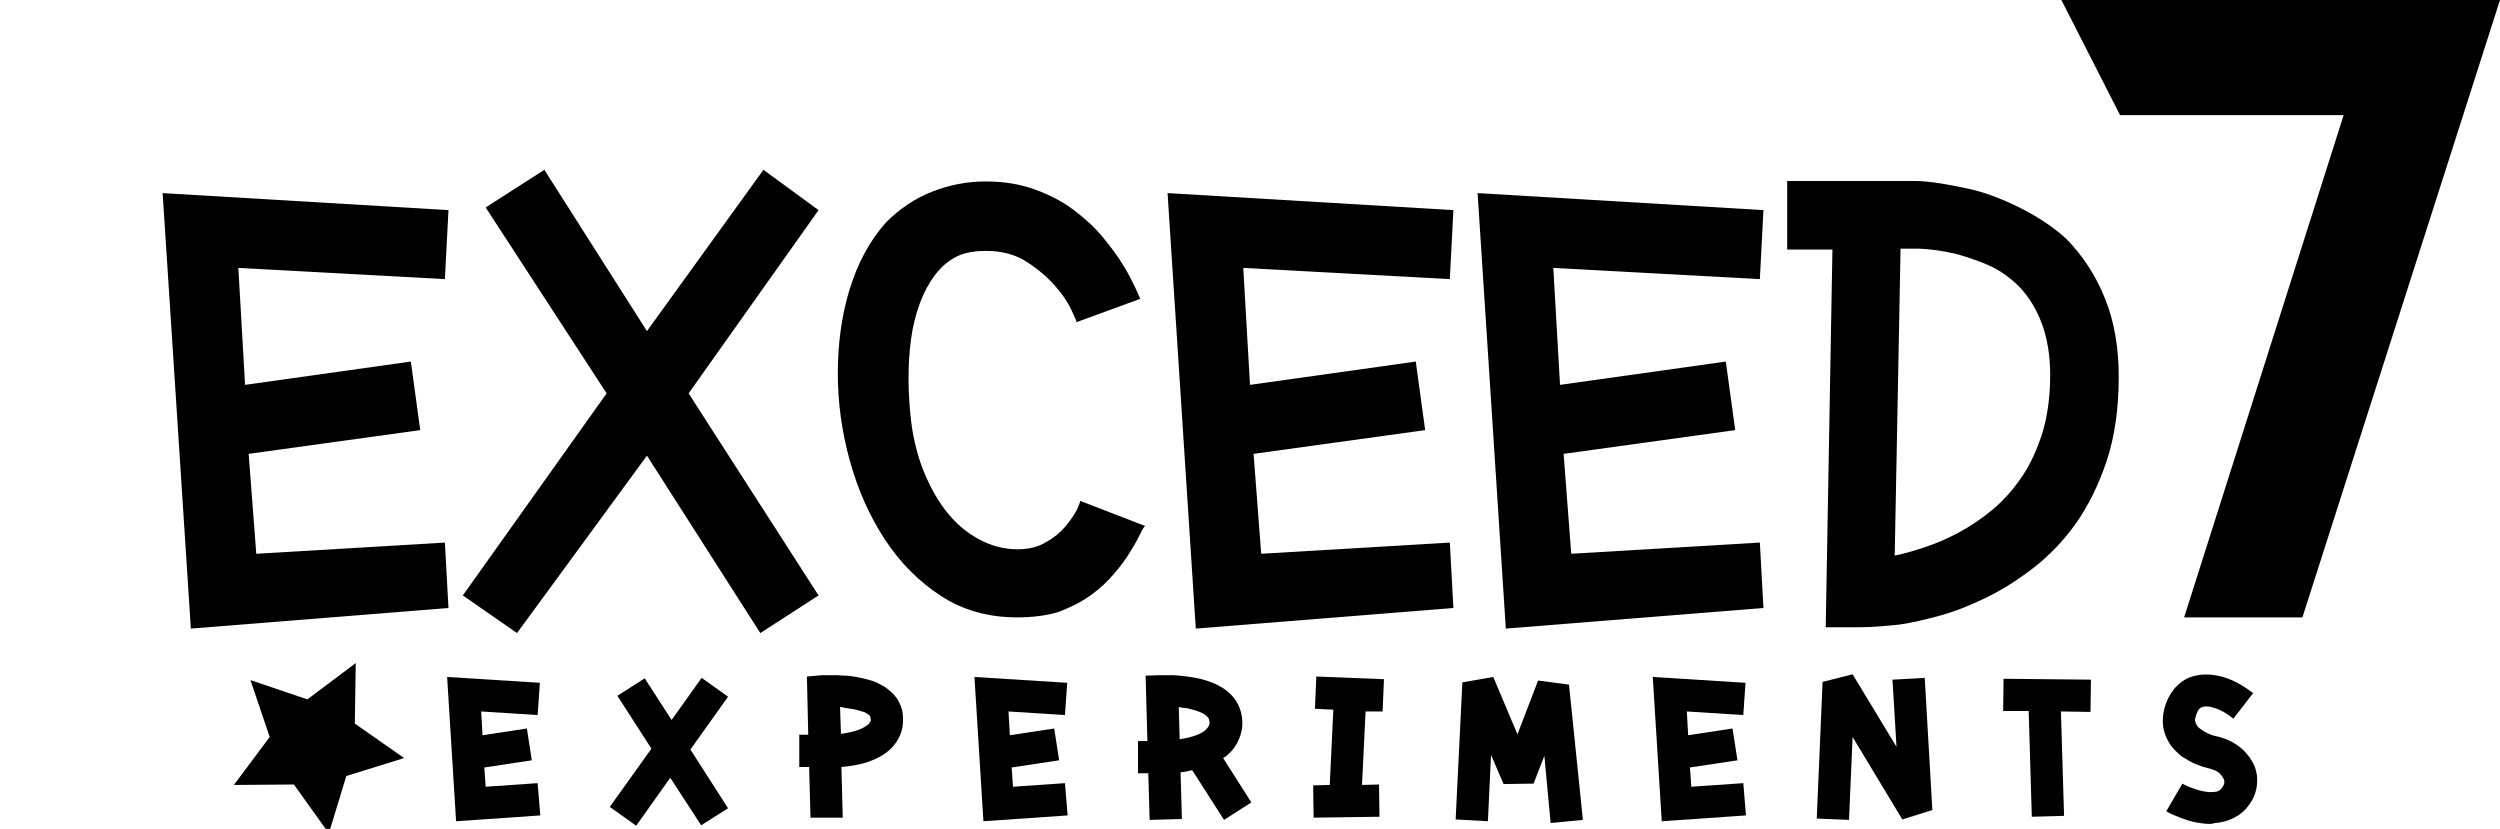 <?xml version="1.0" encoding="utf-8"?>
<!-- Generator: Adobe Illustrator 18.0.0, SVG Export Plug-In . SVG Version: 6.00 Build 0)  -->
<!DOCTYPE svg PUBLIC "-//W3C//DTD SVG 1.1//EN" "http://www.w3.org/Graphics/SVG/1.1/DTD/svg11.dtd">
<svg version="1.1" xmlns="http://www.w3.org/2000/svg" xmlns:xlink="http://www.w3.org/1999/xlink" x="0px" y="0px"
	 viewBox="0 0 558 185" enable-background="new 0 0 558 185" xml:space="preserve">
<g id="Layer_3">
	<g id="E">
	</g>
	<g id="Layer_2">
	</g>
</g>
<g id="Layer_3_copy">
	<g id="E_copy">
	</g>
	<g id="Layer_2_copy">
		<polygon points="487.5,137.8 523.1,25.7 473.2,25.7 460.1,0 558,0 513.9,137.8 		"/>
	</g>
	<g id="Layer_7">
		<g>
			<path d="M100.1,135.7l-57.5,4.6l-6.3-97.2l63.8,3.8l-0.8,15.4l-46.1-2.5l1.5,26.1l37-5.2L93.8,96l-38.3,5.3l1.7,22.3l42.1-2.5
				L100.1,135.7z"/>
			<path d="M169.7,141.3l-25.3-39.6l-29,39.6l-12.1-8.4l32.1-45.1l-27-41.5l13.1-8.4l22.9,36l26-36l12.3,9l-29,40.9l29,45.1
				L169.7,141.3z"/>
			<path d="M227,137.8c-6.4,0-12.1-1.6-17-4.8c-4.9-3.2-9.1-7.4-12.5-12.6c-3.4-5.2-6-11-7.8-17.5c-1.8-6.5-2.7-13-2.7-19.5
				c0-6.5,0.8-12.8,2.6-18.7c1.8-5.9,4.5-11,8.2-15.1c3-3,6.4-5.3,10.2-6.8c3.8-1.5,7.8-2.3,12-2.3c4.1,0,7.7,0.6,11,1.8
				c3.3,1.2,6.2,2.7,8.7,4.6c2.5,1.9,4.7,3.9,6.5,6.1c1.8,2.2,3.3,4.2,4.5,6.2c1.2,1.9,2,3.6,2.7,5c0.6,1.4,1,2.2,1.1,2.5l-14.2,5.2
				c0-0.2-0.4-1.1-1.2-2.8c-0.8-1.7-2-3.5-3.7-5.4c-1.7-1.9-3.8-3.7-6.3-5.3c-2.5-1.6-5.5-2.4-9-2.4c-2.3,0-4.3,0.3-6,1
				c-1.6,0.7-3.2,1.8-4.6,3.4c-2.8,3.2-4.7,7.6-5.8,13.1c-1,5.5-1.2,11.9-0.5,19c0.4,4.3,1.3,8.3,2.7,12c1.4,3.6,3.1,6.8,5.2,9.5
				c2.1,2.7,4.5,4.8,7.3,6.3c2.7,1.5,5.6,2.3,8.7,2.3c2.5,0,4.6-0.5,6.4-1.6c1.8-1,3.2-2.2,4.3-3.5c1.1-1.3,1.9-2.5,2.5-3.6
				c0.5-1.1,0.8-1.8,0.8-2.1l14.5,5.6c-0.2,0.1-0.6,0.7-1.1,1.8c-0.5,1-1.2,2.3-2.2,3.9c-0.9,1.5-2.1,3.2-3.6,4.9
				c-1.4,1.7-3.2,3.4-5.3,4.9c-2.1,1.5-4.5,2.7-7.2,3.7C233.6,137.4,230.5,137.8,227,137.8z"/>
			<path d="M324.4,135.7l-57.5,4.6l-6.3-97.2l63.8,3.8l-0.8,15.4l-46.1-2.5l1.5,26.1l37-5.2l2.1,15.3l-38.3,5.3l1.7,22.3l42.1-2.5
				L324.4,135.7z"/>
			<path d="M393.6,135.7l-57.5,4.6l-6.3-97.2l63.8,3.8l-0.8,15.4l-46.1-2.5l1.5,26.1l37-5.2l2.1,15.3l-38.3,5.3l1.7,22.3l42.1-2.5
				L393.6,135.7z"/>
			<path d="M415.2,140h-7.7l1.5-84.3h-10.1V40.4h28.6c0.3,0,1.1,0,2.2,0.1c1.2,0.1,2.6,0.3,4.4,0.6c1.8,0.3,3.8,0.7,6,1.2
				c2.2,0.5,4.5,1.3,6.9,2.3c2.4,1,4.8,2.2,7.2,3.6c2.4,1.4,4.8,3.1,7,5.1c3.8,3.9,6.7,8.4,8.7,13.5c2,5,3,10.8,3,17.2
				c0,7.2-0.9,13.5-2.7,18.9c-1.8,5.4-4.1,10-6.9,14c-2.8,3.9-6,7.2-9.5,9.9c-3.5,2.7-7,4.9-10.5,6.6c-3.5,1.7-7,3.1-10.3,4
				c-3.3,0.9-6.3,1.6-9,2C421,139.7,418,140,415.2,140z M424.2,55.7l-1.3,68.3c2-0.4,4.2-1,6.8-1.9c2.5-0.8,5-1.9,7.6-3.3
				c2.6-1.4,5.1-3.1,7.5-5.1c2.4-2,4.6-4.5,6.5-7.3c1.9-2.8,3.4-6.1,4.6-9.9c1.1-3.7,1.7-8,1.7-12.8c0-4.2-0.6-8-1.8-11.3
				c-1.2-3.3-2.9-6.1-5.1-8.4c-2.1-2.1-4.5-3.8-7.1-4.9c-2.6-1.1-5-1.9-7.3-2.5c-2.7-0.6-5.3-1-8-1.1H424.2z"/>
		</g>
		<g>
			<path d="M120.6,182l-18.8,1.3l-2-32.2l20.7,1.3l-0.5,7.2l-12.6-0.8l0.3,5.3l9.9-1.5l1.1,7.1l-10.6,1.6l0.3,4.3l11.6-0.8
				L120.6,182z"/>
			<path d="M156.5,184.2l-6.9-10.6l-7.6,10.7l-5.9-4.2l9.3-13l-7.6-11.8l6.1-3.9l6,9.3l6.7-9.4l5.9,4.2l-8.4,11.8l8.4,13.1
				L156.5,184.2z"/>
			<path d="M180.9,182.5l-0.3-11.3h-2.2v-7.2h2l-0.3-13l3.4-0.3c0,0,0.3,0,0.7,0c0.4,0,1,0,1.7,0c0.7,0,1.5,0,2.4,0.1
				c0.9,0,1.8,0.1,2.8,0.3c1.2,0.2,2.4,0.5,3.4,0.8s1.9,0.8,2.8,1.3c1.2,0.8,2.2,1.7,2.9,2.7c0.7,1.1,1.2,2.3,1.3,3.6
				c0.3,2.7-0.4,5-2.1,7c-0.7,0.8-1.5,1.5-2.5,2.1c-1,0.6-1.9,1-3,1.4s-2.1,0.6-3.1,0.8c-1.1,0.2-2,0.3-3,0.4l0.3,11.3L180.9,182.5z
				 M187.5,157.8l0.2,6c1.5-0.2,2.8-0.5,3.9-0.9c1.1-0.4,1.9-0.9,2.4-1.4c0.1-0.2,0.2-0.4,0.3-0.5s0.1-0.4,0-0.7
				c0-0.4-0.2-0.7-0.6-0.9c-0.4-0.3-0.8-0.5-1.3-0.6c-0.5-0.2-1-0.3-1.4-0.4c-0.5-0.1-0.8-0.2-1.1-0.2c-0.4-0.1-0.8-0.1-1.3-0.2
				S187.9,157.8,187.5,157.8z"/>
			<path d="M238.3,182l-18.8,1.3l-2-32.2l20.7,1.3l-0.5,7.2l-12.6-0.8l0.3,5.3l9.9-1.5l1.1,7.1l-10.6,1.6l0.3,4.3l11.6-0.8
				L238.3,182z"/>
			<path d="M266.1,171.9c-0.4,0.1-0.8,0.2-1.3,0.3c-0.4,0.1-0.9,0.1-1.3,0.2l0.3,10.4l-7.2,0.2l-0.3-10.4H254v-7.2h2.1l-0.4-14.6
				l3.6-0.1c0,0,0.3,0,0.7,0s1,0,1.7,0c0.7,0,1.5,0.1,2.4,0.2c0.9,0.1,1.8,0.2,2.8,0.4c2.5,0.5,4.5,1.3,6.1,2.3
				c2.4,1.6,3.8,3.7,4.2,6.4c0.2,1.4,0.1,2.7-0.3,4c-0.4,1.3-1,2.4-1.9,3.5c-0.3,0.3-0.6,0.6-0.9,0.9c-0.3,0.3-0.7,0.6-1.1,0.8
				l6.3,9.9l-6.1,3.9L266.1,171.9z M263.3,165c1.4-0.2,2.6-0.5,3.7-0.9c1.1-0.4,1.9-0.9,2.4-1.5c0.2-0.3,0.4-0.5,0.5-0.8
				s0.1-0.6,0-1c0-0.4-0.3-0.7-0.6-1c-0.4-0.3-0.8-0.6-1.3-0.8c-0.5-0.2-1-0.4-1.4-0.5c-0.5-0.1-0.8-0.2-1.1-0.3
				c-0.4-0.1-0.8-0.2-1.2-0.2s-0.8-0.1-1.2-0.2L263.3,165z"/>
			<path d="M304.8,158.8l-0.8,16.4l3.8-0.1l0.1,7.2l-14.7,0.2l-0.1-7.2l3.7-0.1l0.8-16.8l-4.1-0.2l0.3-7.2l15.1,0.6l-0.3,7.2
				L304.8,158.8z"/>
			<path d="M344.7,168.7l-2.4,6.2l-6.7,0.1l-2.8-6.5l-0.7,14.8l-7.2-0.4l1.5-30.6l6.9-1.2l5.4,12.8l4.6-12l6.9,0.9l3.1,30.2
				l-7.2,0.7L344.7,168.7z"/>
			<path d="M389.7,182l-18.8,1.3l-2-32.2l20.7,1.3l-0.5,7.2l-12.6-0.8l0.3,5.3l9.9-1.5l1.1,7.1l-10.6,1.6l0.3,4.3l11.6-0.8
				L389.7,182z"/>
			<path d="M405.5,182.7l1.3-30.5l6.7-1.7l9.8,16.2l-0.9-15l7.2-0.4l1.7,29.5l-6.7,2.1l-11.1-18.4l-0.8,18.5L405.5,182.7z"/>
			<path d="M466.6,158.9l-6.6-0.1l0.7,23.3l-7.2,0.2l-0.7-23.6l-5.7,0l0.1-7.2l19.5,0.2L466.6,158.9z"/>
			<path d="M493.3,183.9c-1.2,0-2.5-0.2-3.9-0.5c-0.8-0.2-1.5-0.4-2.2-0.7c-0.7-0.2-1.3-0.5-1.8-0.7c-0.5-0.2-1-0.4-1.3-0.6
				s-0.5-0.3-0.6-0.3l3.6-6.2v0c0.2,0.1,0.5,0.3,1,0.5c0.4,0.2,0.9,0.4,1.5,0.6s1.1,0.4,1.7,0.5c0.6,0.2,1.2,0.2,1.8,0.3
				c0.6,0,1.1,0,1.6-0.1c0.5-0.1,0.9-0.4,1.2-0.8c0.5-0.6,0.7-1.2,0.5-1.9c-0.2-0.4-0.5-0.9-1-1.4c-0.5-0.5-1.3-0.8-2.4-1.1
				c-0.1,0-0.3-0.1-0.7-0.2c-0.4-0.1-0.8-0.2-1.3-0.4c-0.5-0.2-1.1-0.4-1.7-0.7s-1.2-0.7-1.9-1.1s-1.2-0.9-1.8-1.5
				c-0.6-0.6-1.1-1.2-1.5-1.9c-1.4-2.3-1.7-4.8-1-7.6c0.5-1.8,1.3-3.3,2.3-4.5c1.1-1.2,2.3-2.1,3.9-2.6c2-0.6,4.2-0.6,6.5,0
				c2.4,0.6,4.7,1.9,7.1,3.7l-4.4,5.7c-1.5-1.2-2.9-2-4.3-2.4c-1.1-0.4-2-0.4-2.6-0.2c-0.1,0-0.2,0.1-0.3,0.1
				c-0.1,0.1-0.3,0.2-0.4,0.3c-0.1,0.1-0.3,0.3-0.4,0.6s-0.3,0.6-0.4,1.1c-0.2,0.5-0.2,0.9-0.1,1.2c0.1,0.3,0.2,0.6,0.3,0.7
				c0.2,0.4,0.5,0.7,1,1c0.4,0.3,0.9,0.6,1.3,0.8c0.4,0.2,0.9,0.4,1.2,0.5c0.4,0.1,0.6,0.2,0.8,0.2c2.1,0.5,4,1.3,5.5,2.6
				c0.8,0.6,1.4,1.4,2,2.1c0.5,0.8,1,1.6,1.3,2.5c0.2,0.8,0.4,1.5,0.4,2.3c0,0.8,0,1.5-0.2,2.3c-0.3,1.6-1.1,3-2.2,4.3
				c-0.8,0.9-1.7,1.6-2.7,2.1c-1,0.5-2.1,0.9-3.4,1.1c-0.3,0-0.6,0.1-0.9,0.1C493.9,183.8,493.6,183.9,493.3,183.9z"/>
		</g>
		<polygon points="55.9,151.8 68.6,156.1 79.4,148 79.2,161.5 90.2,169.2 77.3,173.2 73.4,186 65.6,175.1 52.2,175.2 60.2,164.5 		
			"/>
	</g>
</g>
<g id="Layer_3_copy_2">
	<g id="E_copy_2">
	</g>
	<g id="Layer_2_copy_2">
	</g>
	<g id="Layer_7_copy">
	</g>
</g>
<g id="Layer_3_copy_3">
	<g id="E_copy_3">
	</g>
	<g id="Layer_2_copy_3">
	</g>
	<g id="Layer_7_copy_2">
	</g>
</g>
</svg>
